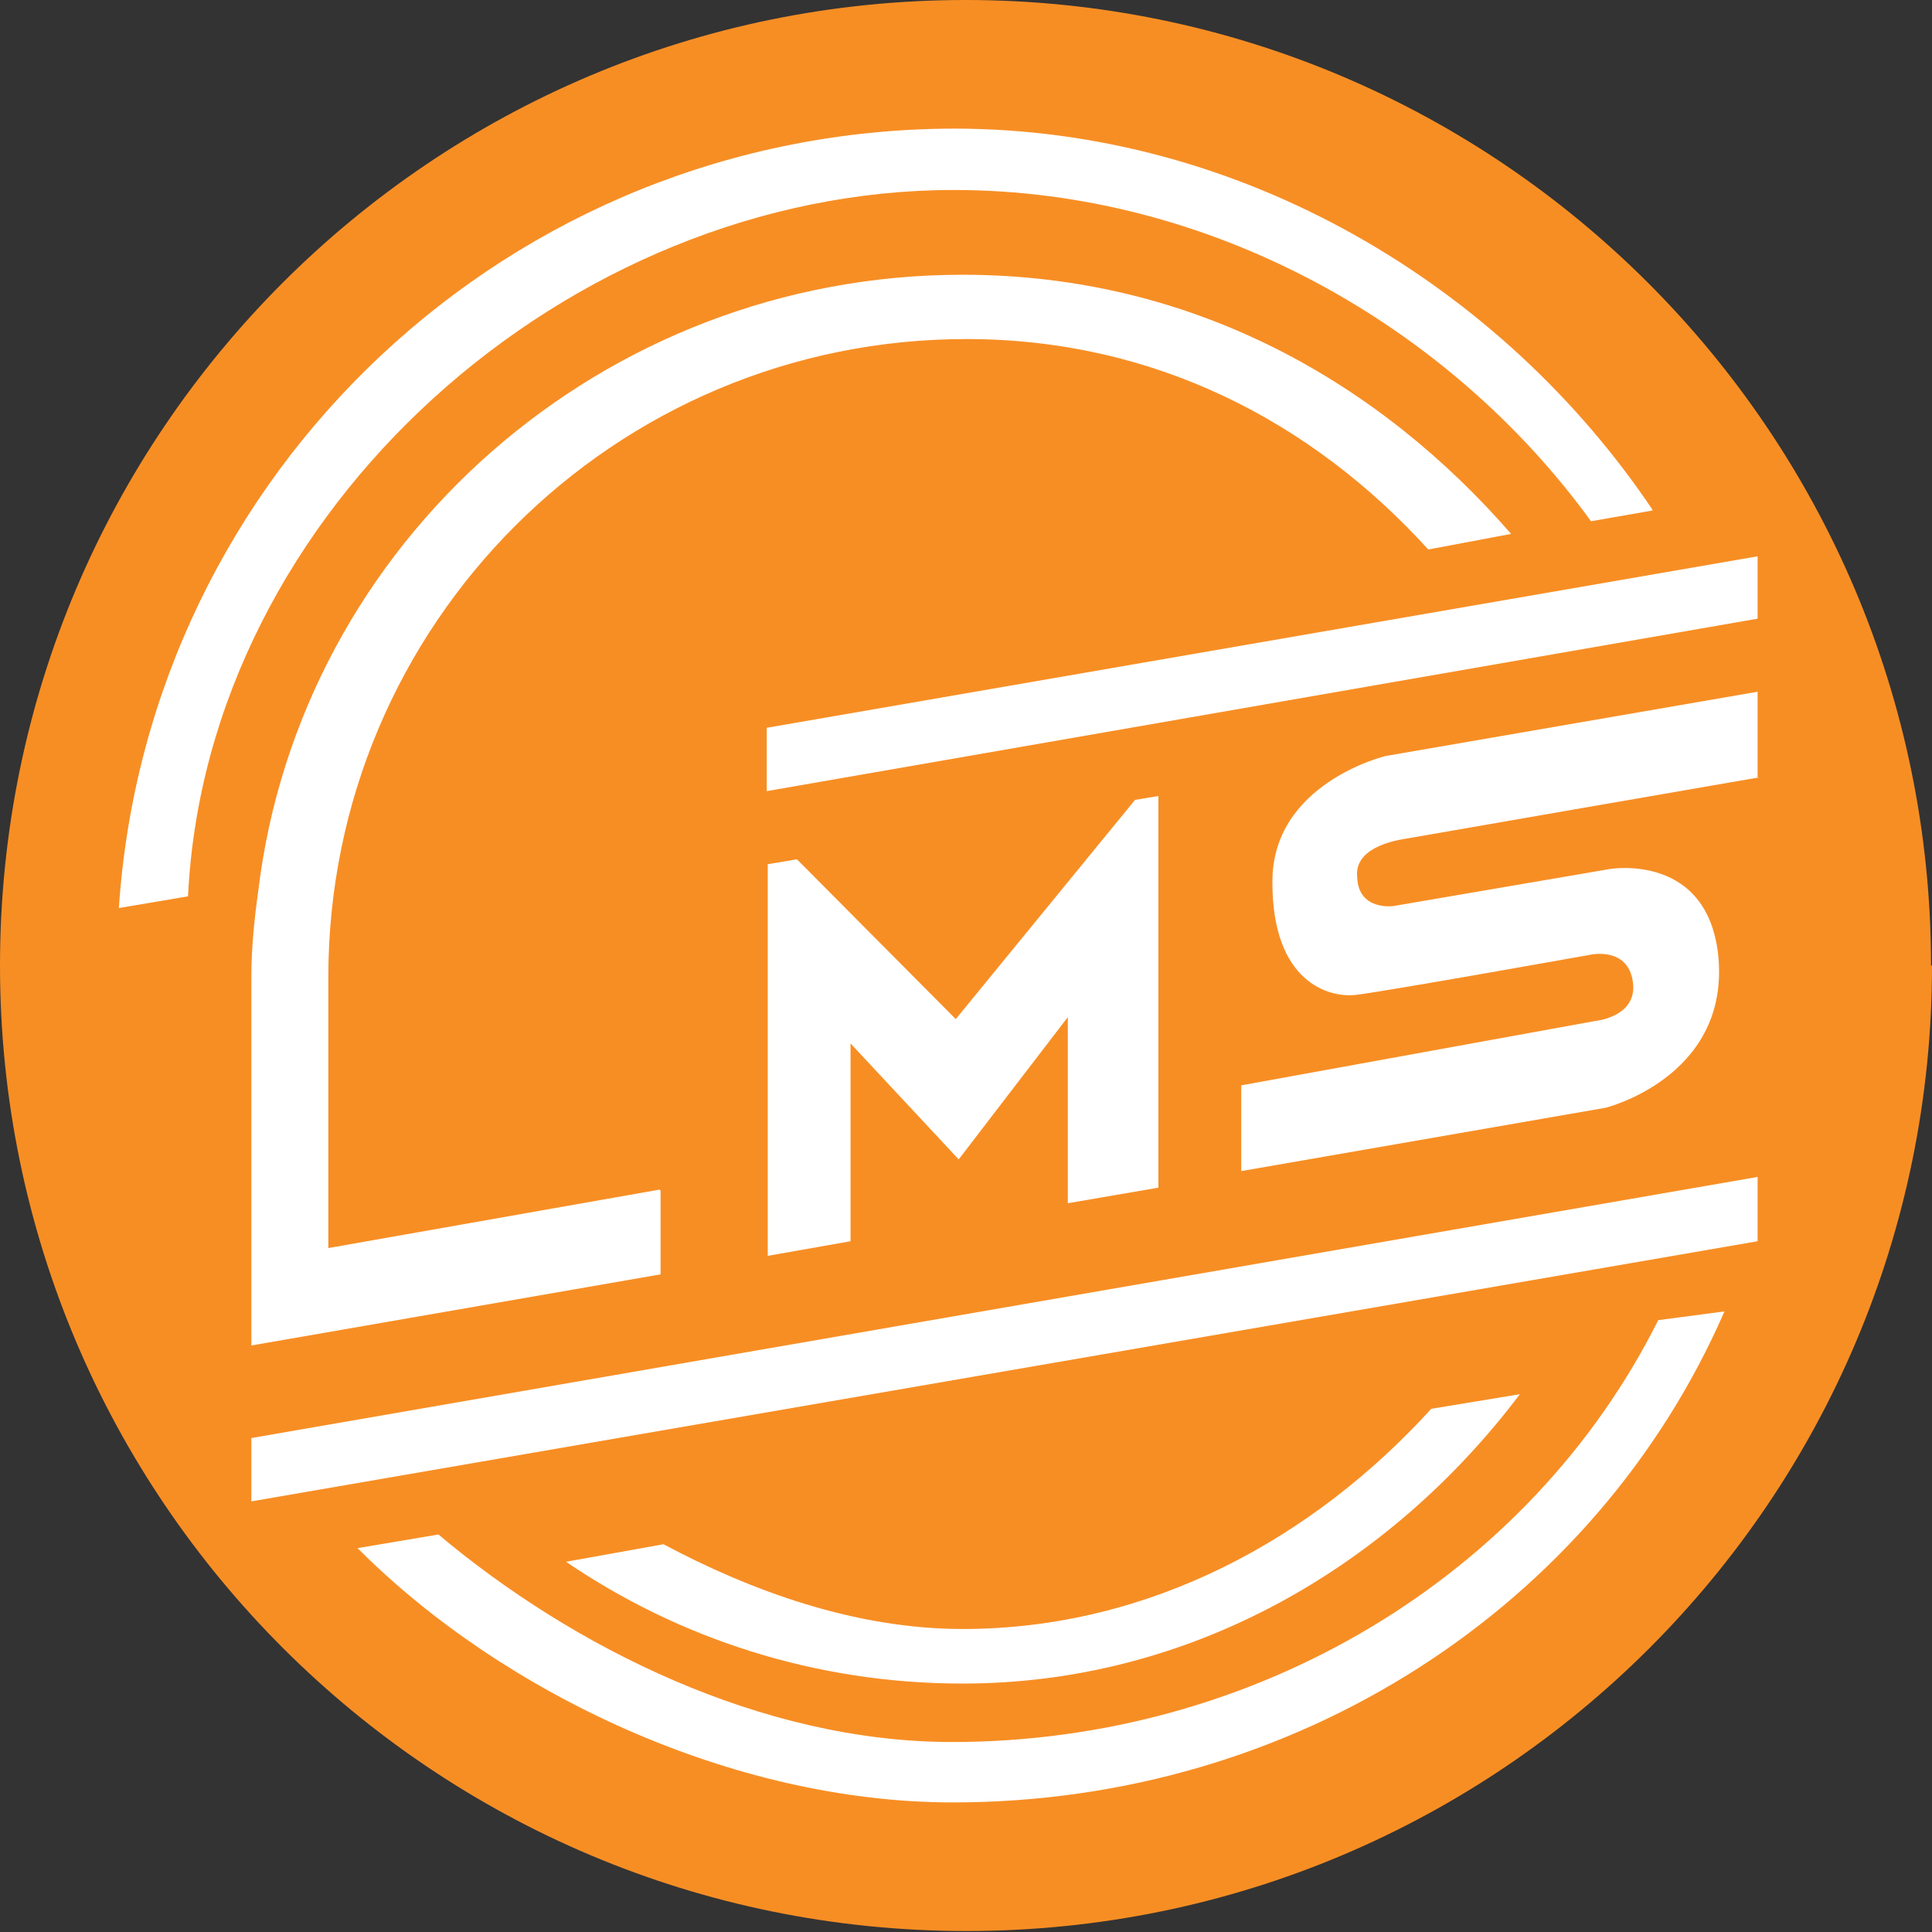 <?xml version="1.0" encoding="UTF-8"?>
<svg id="_Слой_1" data-name="Слой 1" xmlns="http://www.w3.org/2000/svg" viewBox="0 0 19.83 19.83">
  <rect x="0" y="0" width="19.83" height="19.83" fill="#333333" stroke="none"/>
  <defs>
    <style>
      .cls-1 {
        fill: #fff;
      }

      .cls-1, .cls-2 {
        stroke-width: 0px;
      }

      .cls-2 {
        fill: #f78e24;
      }
    </style>
  </defs>
  <path class="cls-2" d="m19.83,9.91c0,5.48-4.44,9.91-9.91,9.91S0,15.39,0,9.91,4.44,0,9.91,0s9.91,4.44,9.91,9.91"/>
  <path class="cls-1" d="m3.68,15.9c1.48,1.48,3.84,2.6,6.1,2.6,3.52,0,6.6-2.01,7.92-5.04l-.68.09c-1.31,2.62-4.12,4.33-7.25,4.33-1.95,0-3.89-.97-5.27-2.13l-.83.14Zm13.28-10.67c-1.54-2.29-4.2-3.91-7.17-3.91C5.24,1.33,1.52,4.85,1.22,9.32l.71-.12c.19-3.97,3.91-7.25,7.86-7.25,2.65,0,5.09,1.4,6.54,3.4l.63-.11Z"/>
  <polygon class="cls-1" points="7.87 7.47 18.04 5.71 18.04 6.35 7.87 8.12 7.87 7.47"/>
  <polygon class="cls-1" points="18.04 12.08 18.04 12.74 2.58 15.41 2.58 14.76 18.04 12.08"/>
  <polygon class="cls-1" points="7.88 12.89 7.88 8.87 8.18 8.82 9.81 10.46 11.65 8.21 11.89 8.17 11.89 12.19 10.96 12.35 10.96 10.44 9.84 11.9 8.73 10.71 8.73 12.74 7.88 12.89"/>
  <path class="cls-1" d="m14.69,14.46c-1.2,1.32-2.88,2.26-4.81,2.26-1.1,0-2.17-.39-3.07-.87l-1,.18c1.16.79,2.56,1.25,4.07,1.25,2.36,0,4.4-1.22,5.72-2.97l-.91.15Z"/>
  <path class="cls-1" d="m6.77,12.21l-3.4.6v-2.78c0-3.62,2.93-6.55,6.55-6.55,1.92,0,3.54.84,4.74,2.16l.85-.16c-1.33-1.53-3.24-2.66-5.63-2.66-3.7,0-6.8,2.75-7.23,6.33-.04.29-.07.58-.07.88v3.78l4.2-.73v-.86Z"/>
  <path class="cls-1" d="m18.04,7.99v-.89l-3.82.66s-1.17.28-1.16,1.3c0,1.02.58,1.19.87,1.15.38-.05,2.39-.41,2.39-.41,0,0,.39-.09.44.28.05.36-.39.4-.39.4l-3.63.66v.88l3.74-.65s1.25-.31,1.16-1.52c-.09-1.11-1.12-.93-1.12-.93l-2.22.38s-.36.05-.37-.3c-.03-.29.36-.37.49-.39.05-.01,3.63-.63,3.63-.63"/>
</svg>